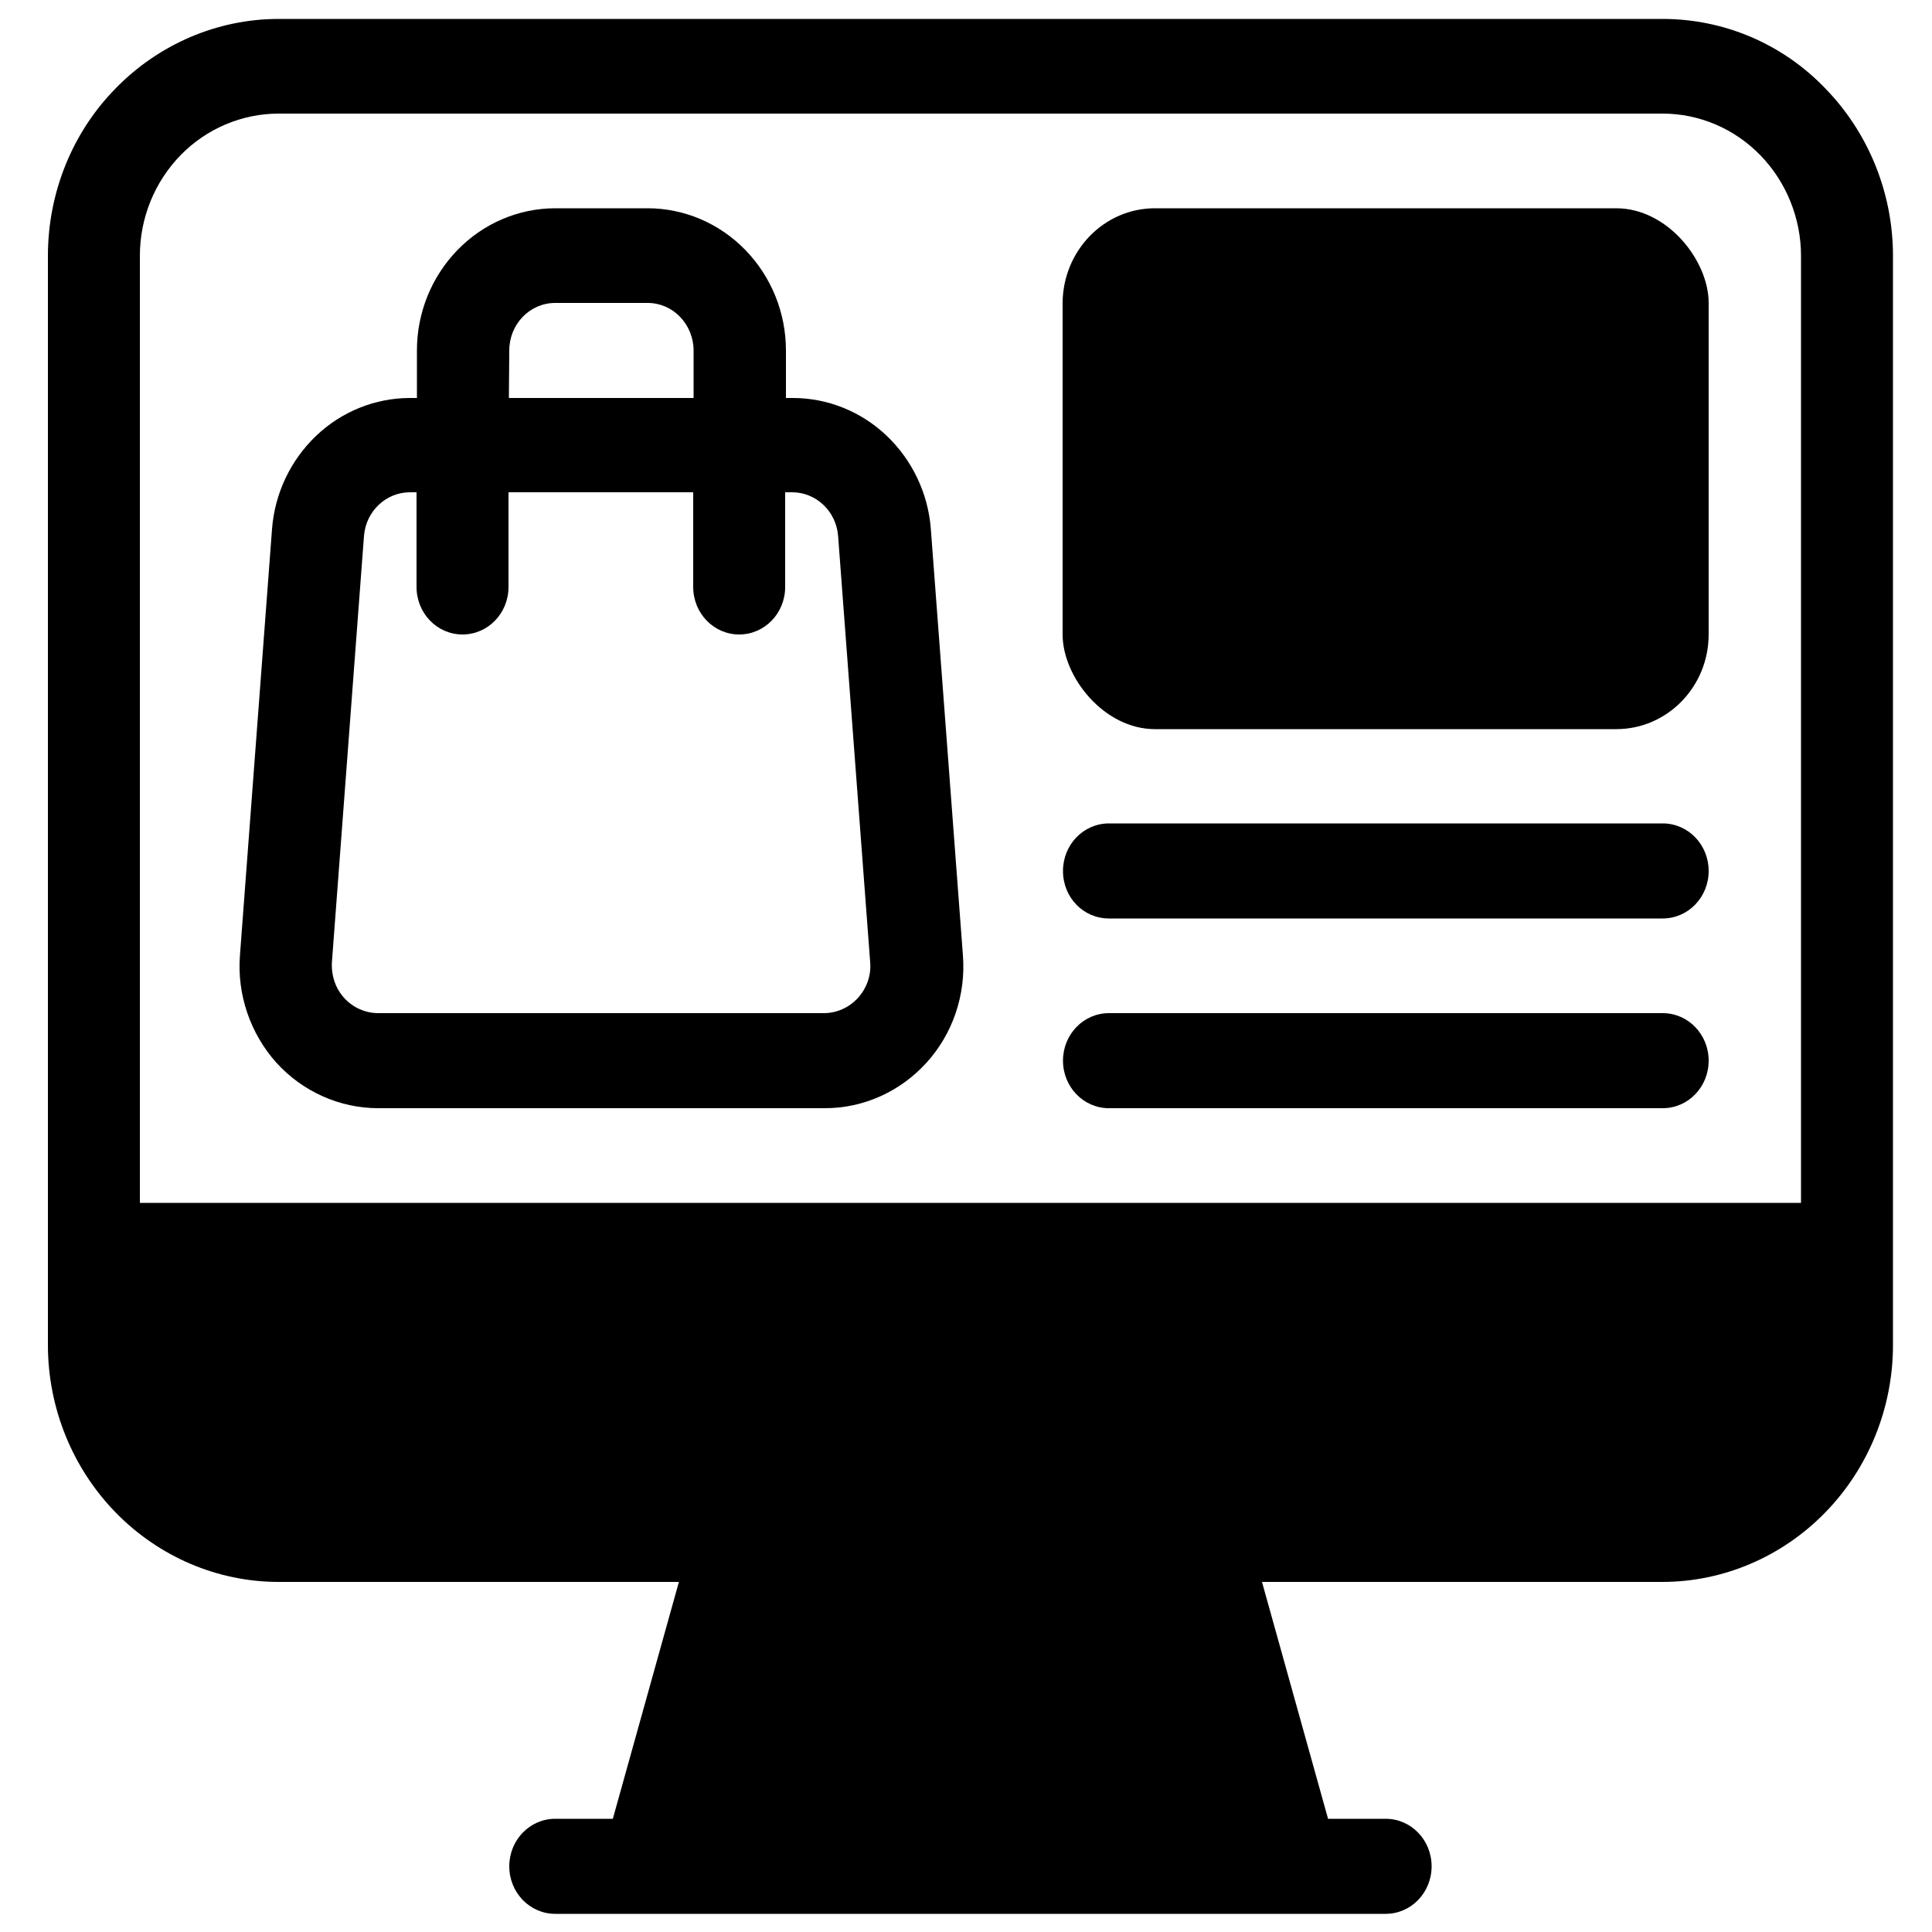 <?xml version="1.0" encoding="utf-8"?>
<!-- Generator: Adobe Illustrator 24.0.1, SVG Export Plug-In . SVG Version: 6.00 Build 0)  -->
<svg version="1.1" id="Layer_1" xmlns="http://www.w3.org/2000/svg" xmlns:xlink="http://www.w3.org/1999/xlink" x="0px" y="0px"
	 width="50px" height="50px" viewBox="0 0 50 50" style="enable-background:new 0 0 50 50;" xml:space="preserve">
<path d="M43.03,0.49H7.21c-1.58,0-3.1,0.65-4.22,1.8C1.87,3.43,1.24,4.99,1.24,6.62v28.19c0,1.62,0.63,3.18,1.75,4.33
	c1.12,1.15,2.64,1.8,4.22,1.8h10.36l-1.71,6.13h-1.49c-0.66,0-1.19,0.55-1.19,1.23c0,0.68,0.53,1.23,1.19,1.23h21.49
	c0.66,0,1.19-0.55,1.19-1.23c0-0.68-0.53-1.23-1.19-1.23h-1.49l-1.71-6.13h10.36c1.58,0,3.1-0.65,4.22-1.8
	c1.12-1.15,1.75-2.71,1.75-4.33V6.62c0-1.62-0.63-3.18-1.75-4.33C46.13,1.13,44.61,0.49,43.03,0.49L43.03,0.49z M7.21,2.94h35.82
	c0.95,0,1.86,0.39,2.53,1.08c0.67,0.69,1.05,1.63,1.05,2.6v24.51H3.62V6.62c0-0.98,0.38-1.91,1.05-2.6
	C5.34,3.33,6.26,2.94,7.21,2.94L7.21,2.94z"/>
<path d="M9.79,28.68h11.56c1,0,1.95-0.43,2.63-1.18c0.68-0.75,1.02-1.76,0.94-2.78l-0.83-11.03c-0.07-0.92-0.48-1.78-1.14-2.41
	c-0.66-0.63-1.53-0.98-2.43-0.98h-0.18V9.07c0-0.98-0.38-1.91-1.05-2.6c-0.67-0.69-1.58-1.08-2.53-1.08h-2.39
	c-0.95,0-1.86,0.39-2.53,1.08c-0.67,0.69-1.05,1.62-1.05,2.6v1.23h-0.18c-0.9,0-1.77,0.35-2.43,0.98c-0.66,0.63-1.07,1.49-1.14,2.41
	L6.21,24.72c-0.08,1.02,0.27,2.03,0.94,2.78C7.83,28.25,8.79,28.68,9.79,28.68L9.79,28.68z M13.18,9.07c0-0.68,0.53-1.23,1.19-1.23
	h2.39c0.32,0,0.62,0.13,0.84,0.36c0.22,0.23,0.35,0.54,0.35,0.87v1.23h-4.78L13.18,9.07z M9.42,13.87c0.05-0.64,0.57-1.13,1.19-1.13
	h0.17v2.45c0,0.68,0.53,1.23,1.19,1.23c0.66,0,1.19-0.55,1.19-1.23v-2.45h4.78v2.45c0,0.68,0.53,1.23,1.19,1.23
	c0.66,0,1.19-0.55,1.19-1.23v-2.45h0.18c0.62,0,1.14,0.49,1.19,1.13l0.83,11.03c0.03,0.34-0.09,0.68-0.32,0.93
	c-0.23,0.25-0.55,0.39-0.88,0.39H9.79c-0.33,0-0.65-0.14-0.88-0.39c-0.23-0.25-0.34-0.59-0.32-0.93L9.42,13.87z"/>
<path d="M28.7,23.77h14.33c0.66,0,1.19-0.55,1.19-1.23c0-0.68-0.53-1.23-1.19-1.23H28.7c-0.66,0-1.19,0.55-1.19,1.23
	C27.51,23.23,28.04,23.77,28.7,23.77z"/>
<path d="M28.7,28.68h14.33c0.66,0,1.19-0.55,1.19-1.23c0-0.68-0.53-1.23-1.19-1.23H28.7c-0.66,0-1.19,0.55-1.19,1.23
	C27.51,28.13,28.04,28.68,28.7,28.68z"/>
<path d="M29.89,5.39h11.94c1.32,0,2.39,1.35,2.39,2.45v8.58c0,1.35-1.07,2.45-2.39,2.45H29.89c-1.32,0-2.39-1.35-2.39-2.45V7.84
	C27.51,6.49,28.57,5.39,29.89,5.39L29.89,5.39z"/>
</svg>
